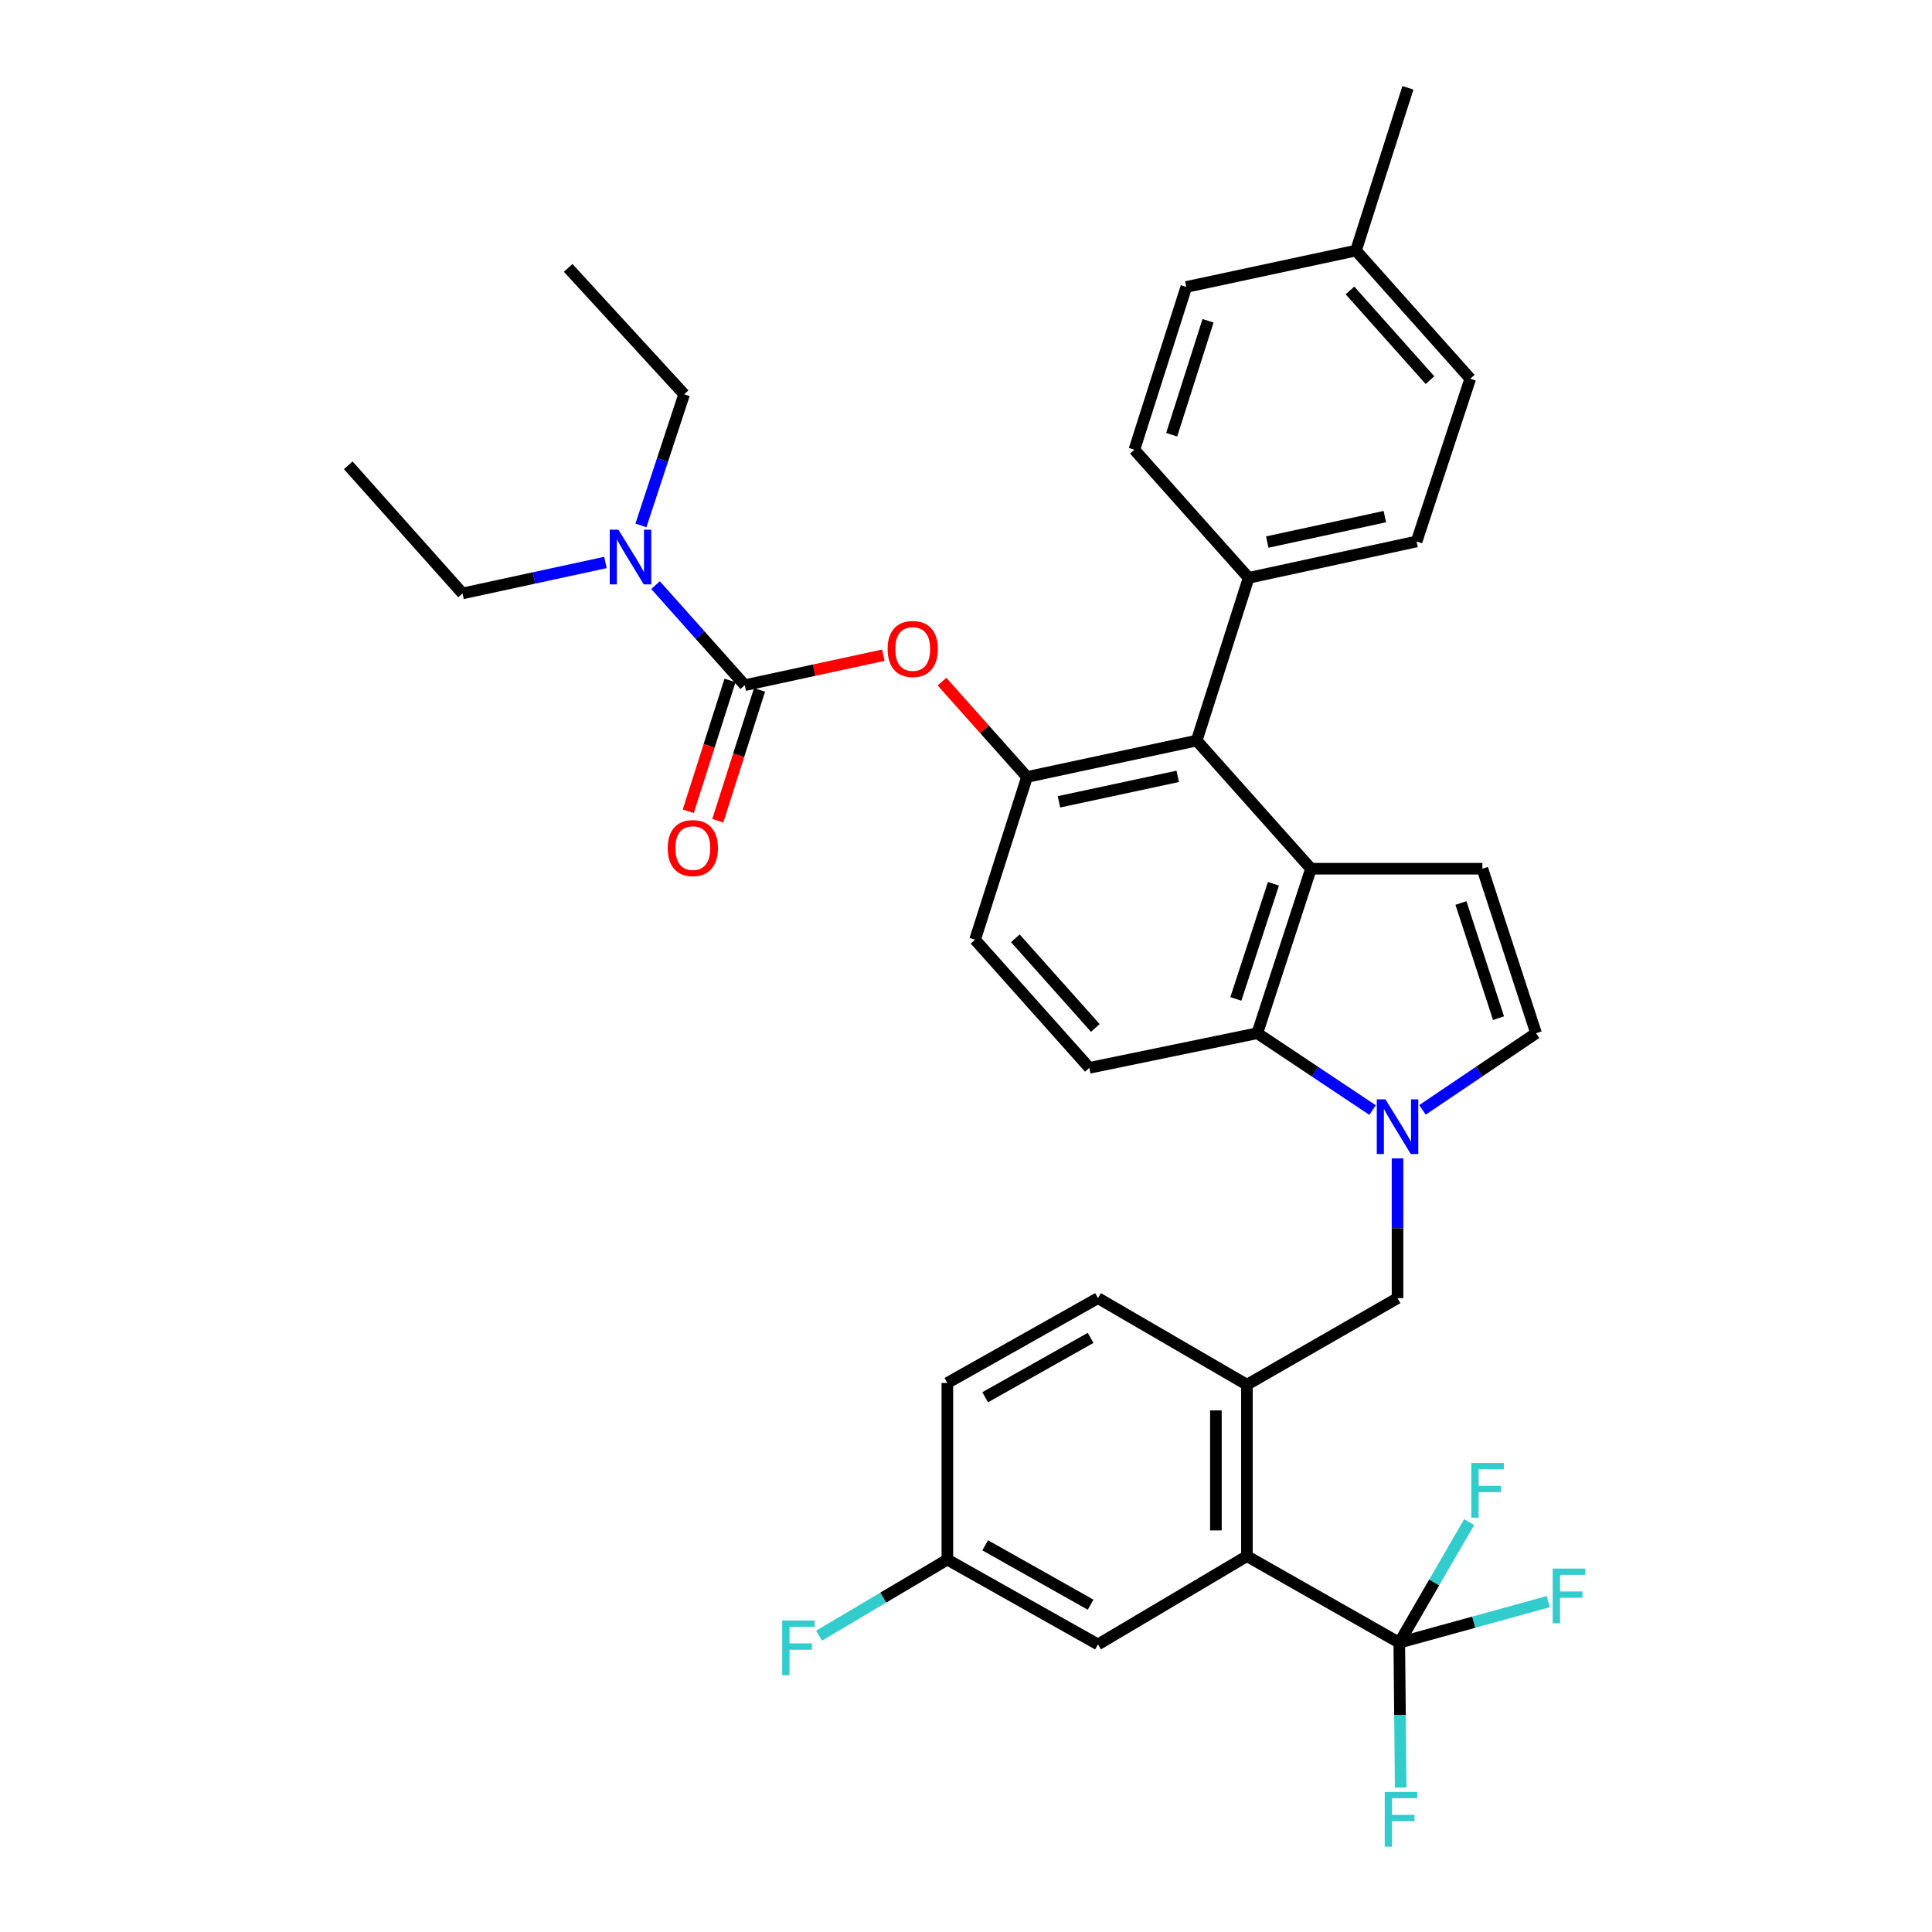 <?xml version='1.0' encoding='iso-8859-1'?>
<svg version='1.1' baseProfile='full'
              xmlns='http://www.w3.org/2000/svg'
                      xmlns:rdkit='http://www.rdkit.org/xml'
                      xmlns:xlink='http://www.w3.org/1999/xlink'
                  xml:space='preserve'
width='1000px' height='1000px' viewBox='0 0 1000 1000'>
<!-- END OF HEADER -->
<rect style='opacity:1.0;fill:#FFFFFF;stroke:none' width='1000' height='1000' x='0' y='0'> </rect>
<path class='bond-0' d='M 736.266,574.476 L 765.663,554.633' style='fill:none;fill-rule:evenodd;stroke:#0000FF;stroke-width:6px;stroke-linecap:butt;stroke-linejoin:miter;stroke-opacity:1' />
<path class='bond-0' d='M 765.663,554.633 L 795.059,534.79' style='fill:none;fill-rule:evenodd;stroke:#000000;stroke-width:6px;stroke-linecap:butt;stroke-linejoin:miter;stroke-opacity:1' />
<path class='bond-1' d='M 710.442,574.571 L 680.609,554.68' style='fill:none;fill-rule:evenodd;stroke:#0000FF;stroke-width:6px;stroke-linecap:butt;stroke-linejoin:miter;stroke-opacity:1' />
<path class='bond-1' d='M 680.609,554.68 L 650.775,534.79' style='fill:none;fill-rule:evenodd;stroke:#000000;stroke-width:6px;stroke-linecap:butt;stroke-linejoin:miter;stroke-opacity:1' />
<path class='bond-2' d='M 723.363,599.563 L 723.363,635.739' style='fill:none;fill-rule:evenodd;stroke:#0000FF;stroke-width:6px;stroke-linecap:butt;stroke-linejoin:miter;stroke-opacity:1' />
<path class='bond-2' d='M 723.363,635.739 L 723.363,671.914' style='fill:none;fill-rule:evenodd;stroke:#000000;stroke-width:6px;stroke-linecap:butt;stroke-linejoin:miter;stroke-opacity:1' />
<path class='bond-3' d='M 614.026,148.522 L 587.14,232.765' style='fill:none;fill-rule:evenodd;stroke:#000000;stroke-width:6px;stroke-linecap:butt;stroke-linejoin:miter;stroke-opacity:1' />
<path class='bond-3' d='M 625.285,166.039 L 606.465,225.009' style='fill:none;fill-rule:evenodd;stroke:#000000;stroke-width:6px;stroke-linecap:butt;stroke-linejoin:miter;stroke-opacity:1' />
<path class='bond-4' d='M 614.026,148.522 L 701.854,129.698' style='fill:none;fill-rule:evenodd;stroke:#000000;stroke-width:6px;stroke-linecap:butt;stroke-linejoin:miter;stroke-opacity:1' />
<path class='bond-5' d='M 587.14,232.765 L 646.29,299.084' style='fill:none;fill-rule:evenodd;stroke:#000000;stroke-width:6px;stroke-linecap:butt;stroke-linejoin:miter;stroke-opacity:1' />
<path class='bond-6' d='M 646.29,299.084 L 733.226,280.269' style='fill:none;fill-rule:evenodd;stroke:#000000;stroke-width:6px;stroke-linecap:butt;stroke-linejoin:miter;stroke-opacity:1' />
<path class='bond-6' d='M 655.935,280.574 L 716.79,267.403' style='fill:none;fill-rule:evenodd;stroke:#000000;stroke-width:6px;stroke-linecap:butt;stroke-linejoin:miter;stroke-opacity:1' />
<path class='bond-7' d='M 646.29,299.084 L 619.404,383.327' style='fill:none;fill-rule:evenodd;stroke:#000000;stroke-width:6px;stroke-linecap:butt;stroke-linejoin:miter;stroke-opacity:1' />
<path class='bond-8' d='M 733.226,280.269 L 761.004,196.017' style='fill:none;fill-rule:evenodd;stroke:#000000;stroke-width:6px;stroke-linecap:butt;stroke-linejoin:miter;stroke-opacity:1' />
<path class='bond-9' d='M 761.004,196.017 L 701.854,129.698' style='fill:none;fill-rule:evenodd;stroke:#000000;stroke-width:6px;stroke-linecap:butt;stroke-linejoin:miter;stroke-opacity:1' />
<path class='bond-9' d='M 740.152,196.753 L 698.748,150.33' style='fill:none;fill-rule:evenodd;stroke:#000000;stroke-width:6px;stroke-linecap:butt;stroke-linejoin:miter;stroke-opacity:1' />
<path class='bond-10' d='M 701.854,129.698 L 728.74,45.455' style='fill:none;fill-rule:evenodd;stroke:#000000;stroke-width:6px;stroke-linecap:butt;stroke-linejoin:miter;stroke-opacity:1' />
<path class='bond-11' d='M 619.404,383.327 L 531.576,402.152' style='fill:none;fill-rule:evenodd;stroke:#000000;stroke-width:6px;stroke-linecap:butt;stroke-linejoin:miter;stroke-opacity:1' />
<path class='bond-11' d='M 609.593,401.846 L 548.114,415.023' style='fill:none;fill-rule:evenodd;stroke:#000000;stroke-width:6px;stroke-linecap:butt;stroke-linejoin:miter;stroke-opacity:1' />
<path class='bond-12' d='M 619.404,383.327 L 678.553,449.647' style='fill:none;fill-rule:evenodd;stroke:#000000;stroke-width:6px;stroke-linecap:butt;stroke-linejoin:miter;stroke-opacity:1' />
<path class='bond-13' d='M 531.576,402.152 L 504.69,486.395' style='fill:none;fill-rule:evenodd;stroke:#000000;stroke-width:6px;stroke-linecap:butt;stroke-linejoin:miter;stroke-opacity:1' />
<path class='bond-14' d='M 531.576,402.152 L 509.574,377.484' style='fill:none;fill-rule:evenodd;stroke:#000000;stroke-width:6px;stroke-linecap:butt;stroke-linejoin:miter;stroke-opacity:1' />
<path class='bond-14' d='M 509.574,377.484 L 487.572,352.815' style='fill:none;fill-rule:evenodd;stroke:#FF0000;stroke-width:6px;stroke-linecap:butt;stroke-linejoin:miter;stroke-opacity:1' />
<path class='bond-15' d='M 504.69,486.395 L 563.839,552.714' style='fill:none;fill-rule:evenodd;stroke:#000000;stroke-width:6px;stroke-linecap:butt;stroke-linejoin:miter;stroke-opacity:1' />
<path class='bond-15' d='M 525.541,485.659 L 566.946,532.082' style='fill:none;fill-rule:evenodd;stroke:#000000;stroke-width:6px;stroke-linecap:butt;stroke-linejoin:miter;stroke-opacity:1' />
<path class='bond-16' d='M 563.839,552.714 L 650.775,534.79' style='fill:none;fill-rule:evenodd;stroke:#000000;stroke-width:6px;stroke-linecap:butt;stroke-linejoin:miter;stroke-opacity:1' />
<path class='bond-17' d='M 650.775,534.79 L 678.553,449.647' style='fill:none;fill-rule:evenodd;stroke:#000000;stroke-width:6px;stroke-linecap:butt;stroke-linejoin:miter;stroke-opacity:1' />
<path class='bond-17' d='M 639.682,517.04 L 659.127,457.44' style='fill:none;fill-rule:evenodd;stroke:#000000;stroke-width:6px;stroke-linecap:butt;stroke-linejoin:miter;stroke-opacity:1' />
<path class='bond-18' d='M 678.553,449.647 L 767.282,449.647' style='fill:none;fill-rule:evenodd;stroke:#000000;stroke-width:6px;stroke-linecap:butt;stroke-linejoin:miter;stroke-opacity:1' />
<path class='bond-19' d='M 795.059,534.79 L 767.282,449.647' style='fill:none;fill-rule:evenodd;stroke:#000000;stroke-width:6px;stroke-linecap:butt;stroke-linejoin:miter;stroke-opacity:1' />
<path class='bond-19' d='M 775.633,526.997 L 756.188,467.397' style='fill:none;fill-rule:evenodd;stroke:#000000;stroke-width:6px;stroke-linecap:butt;stroke-linejoin:miter;stroke-opacity:1' />
<path class='bond-20' d='M 457.203,339.128 L 421.346,346.889' style='fill:none;fill-rule:evenodd;stroke:#FF0000;stroke-width:6px;stroke-linecap:butt;stroke-linejoin:miter;stroke-opacity:1' />
<path class='bond-20' d='M 421.346,346.889 L 385.49,354.649' style='fill:none;fill-rule:evenodd;stroke:#000000;stroke-width:6px;stroke-linecap:butt;stroke-linejoin:miter;stroke-opacity:1' />
<path class='bond-21' d='M 385.49,354.649 L 362.396,328.756' style='fill:none;fill-rule:evenodd;stroke:#000000;stroke-width:6px;stroke-linecap:butt;stroke-linejoin:miter;stroke-opacity:1' />
<path class='bond-21' d='M 362.396,328.756 L 339.302,302.863' style='fill:none;fill-rule:evenodd;stroke:#0000FF;stroke-width:6px;stroke-linecap:butt;stroke-linejoin:miter;stroke-opacity:1' />
<path class='bond-22' d='M 377.844,352.209 L 367.039,386.065' style='fill:none;fill-rule:evenodd;stroke:#000000;stroke-width:6px;stroke-linecap:butt;stroke-linejoin:miter;stroke-opacity:1' />
<path class='bond-22' d='M 367.039,386.065 L 356.234,419.921' style='fill:none;fill-rule:evenodd;stroke:#FF0000;stroke-width:6px;stroke-linecap:butt;stroke-linejoin:miter;stroke-opacity:1' />
<path class='bond-22' d='M 393.136,357.089 L 382.331,390.945' style='fill:none;fill-rule:evenodd;stroke:#000000;stroke-width:6px;stroke-linecap:butt;stroke-linejoin:miter;stroke-opacity:1' />
<path class='bond-22' d='M 382.331,390.945 L 371.526,424.801' style='fill:none;fill-rule:evenodd;stroke:#FF0000;stroke-width:6px;stroke-linecap:butt;stroke-linejoin:miter;stroke-opacity:1' />
<path class='bond-23' d='M 313.377,291.137 L 276.391,299.146' style='fill:none;fill-rule:evenodd;stroke:#0000FF;stroke-width:6px;stroke-linecap:butt;stroke-linejoin:miter;stroke-opacity:1' />
<path class='bond-23' d='M 276.391,299.146 L 239.405,307.155' style='fill:none;fill-rule:evenodd;stroke:#000000;stroke-width:6px;stroke-linecap:butt;stroke-linejoin:miter;stroke-opacity:1' />
<path class='bond-24' d='M 331.741,271.952 L 342.93,238.02' style='fill:none;fill-rule:evenodd;stroke:#0000FF;stroke-width:6px;stroke-linecap:butt;stroke-linejoin:miter;stroke-opacity:1' />
<path class='bond-24' d='M 342.93,238.02 L 354.119,204.087' style='fill:none;fill-rule:evenodd;stroke:#000000;stroke-width:6px;stroke-linecap:butt;stroke-linejoin:miter;stroke-opacity:1' />
<path class='bond-25' d='M 239.405,307.155 L 180.255,240.836' style='fill:none;fill-rule:evenodd;stroke:#000000;stroke-width:6px;stroke-linecap:butt;stroke-linejoin:miter;stroke-opacity:1' />
<path class='bond-26' d='M 354.119,204.087 L 294.078,138.66' style='fill:none;fill-rule:evenodd;stroke:#000000;stroke-width:6px;stroke-linecap:butt;stroke-linejoin:miter;stroke-opacity:1' />
<path class='bond-27' d='M 645.398,805.452 L 645.398,716.724' style='fill:none;fill-rule:evenodd;stroke:#000000;stroke-width:6px;stroke-linecap:butt;stroke-linejoin:miter;stroke-opacity:1' />
<path class='bond-27' d='M 629.347,792.143 L 629.347,730.033' style='fill:none;fill-rule:evenodd;stroke:#000000;stroke-width:6px;stroke-linecap:butt;stroke-linejoin:miter;stroke-opacity:1' />
<path class='bond-28' d='M 645.398,805.452 L 568.316,851.154' style='fill:none;fill-rule:evenodd;stroke:#000000;stroke-width:6px;stroke-linecap:butt;stroke-linejoin:miter;stroke-opacity:1' />
<path class='bond-29' d='M 645.398,805.452 L 724.264,850.263' style='fill:none;fill-rule:evenodd;stroke:#000000;stroke-width:6px;stroke-linecap:butt;stroke-linejoin:miter;stroke-opacity:1' />
<path class='bond-30' d='M 645.398,716.724 L 568.316,671.914' style='fill:none;fill-rule:evenodd;stroke:#000000;stroke-width:6px;stroke-linecap:butt;stroke-linejoin:miter;stroke-opacity:1' />
<path class='bond-31' d='M 645.398,716.724 L 723.363,671.914' style='fill:none;fill-rule:evenodd;stroke:#000000;stroke-width:6px;stroke-linecap:butt;stroke-linejoin:miter;stroke-opacity:1' />
<path class='bond-32' d='M 568.316,851.154 L 490.35,807.245' style='fill:none;fill-rule:evenodd;stroke:#000000;stroke-width:6px;stroke-linecap:butt;stroke-linejoin:miter;stroke-opacity:1' />
<path class='bond-32' d='M 564.498,830.582 L 509.922,799.845' style='fill:none;fill-rule:evenodd;stroke:#000000;stroke-width:6px;stroke-linecap:butt;stroke-linejoin:miter;stroke-opacity:1' />
<path class='bond-33' d='M 724.264,850.263 L 762.829,839.636' style='fill:none;fill-rule:evenodd;stroke:#000000;stroke-width:6px;stroke-linecap:butt;stroke-linejoin:miter;stroke-opacity:1' />
<path class='bond-33' d='M 762.829,839.636 L 801.394,829.008' style='fill:none;fill-rule:evenodd;stroke:#33CCCC;stroke-width:6px;stroke-linecap:butt;stroke-linejoin:miter;stroke-opacity:1' />
<path class='bond-34' d='M 724.264,850.263 L 742.352,819.049' style='fill:none;fill-rule:evenodd;stroke:#000000;stroke-width:6px;stroke-linecap:butt;stroke-linejoin:miter;stroke-opacity:1' />
<path class='bond-34' d='M 742.352,819.049 L 760.44,787.835' style='fill:none;fill-rule:evenodd;stroke:#33CCCC;stroke-width:6px;stroke-linecap:butt;stroke-linejoin:miter;stroke-opacity:1' />
<path class='bond-35' d='M 724.264,850.263 L 724.629,887.746' style='fill:none;fill-rule:evenodd;stroke:#000000;stroke-width:6px;stroke-linecap:butt;stroke-linejoin:miter;stroke-opacity:1' />
<path class='bond-35' d='M 724.629,887.746 L 724.995,925.23' style='fill:none;fill-rule:evenodd;stroke:#33CCCC;stroke-width:6px;stroke-linecap:butt;stroke-linejoin:miter;stroke-opacity:1' />
<path class='bond-36' d='M 568.316,671.914 L 490.35,715.823' style='fill:none;fill-rule:evenodd;stroke:#000000;stroke-width:6px;stroke-linecap:butt;stroke-linejoin:miter;stroke-opacity:1' />
<path class='bond-36' d='M 564.498,692.486 L 509.922,723.223' style='fill:none;fill-rule:evenodd;stroke:#000000;stroke-width:6px;stroke-linecap:butt;stroke-linejoin:miter;stroke-opacity:1' />
<path class='bond-37' d='M 490.35,807.245 L 457.144,826.935' style='fill:none;fill-rule:evenodd;stroke:#000000;stroke-width:6px;stroke-linecap:butt;stroke-linejoin:miter;stroke-opacity:1' />
<path class='bond-37' d='M 457.144,826.935 L 423.937,846.626' style='fill:none;fill-rule:evenodd;stroke:#33CCCC;stroke-width:6px;stroke-linecap:butt;stroke-linejoin:miter;stroke-opacity:1' />
<path class='bond-38' d='M 490.35,807.245 L 490.35,715.823' style='fill:none;fill-rule:evenodd;stroke:#000000;stroke-width:6px;stroke-linecap:butt;stroke-linejoin:miter;stroke-opacity:1' />
<path  class='atom-0' d='M 717.103 569.025
L 726.383 584.025
Q 727.303 585.505, 728.783 588.185
Q 730.263 590.865, 730.343 591.025
L 730.343 569.025
L 734.103 569.025
L 734.103 597.345
L 730.223 597.345
L 720.263 580.945
Q 719.103 579.025, 717.863 576.825
Q 716.663 574.625, 716.303 573.945
L 716.303 597.345
L 712.623 597.345
L 712.623 569.025
L 717.103 569.025
' fill='#0000FF'/>
<path  class='atom-15' d='M 459.426 335.913
Q 459.426 329.113, 462.786 325.313
Q 466.146 321.513, 472.426 321.513
Q 478.706 321.513, 482.066 325.313
Q 485.426 329.113, 485.426 335.913
Q 485.426 342.793, 482.026 346.713
Q 478.626 350.593, 472.426 350.593
Q 466.186 350.593, 462.786 346.713
Q 459.426 342.833, 459.426 335.913
M 472.426 347.393
Q 476.746 347.393, 479.066 344.513
Q 481.426 341.593, 481.426 335.913
Q 481.426 330.353, 479.066 327.553
Q 476.746 324.713, 472.426 324.713
Q 468.106 324.713, 465.746 327.513
Q 463.426 330.313, 463.426 335.913
Q 463.426 341.633, 465.746 344.513
Q 468.106 347.393, 472.426 347.393
' fill='#FF0000'/>
<path  class='atom-17' d='M 320.081 274.17
L 329.361 289.17
Q 330.281 290.65, 331.761 293.33
Q 333.241 296.01, 333.321 296.17
L 333.321 274.17
L 337.081 274.17
L 337.081 302.49
L 333.201 302.49
L 323.241 286.09
Q 322.081 284.17, 320.841 281.97
Q 319.641 279.77, 319.281 279.09
L 319.281 302.49
L 315.601 302.49
L 315.601 274.17
L 320.081 274.17
' fill='#0000FF'/>
<path  class='atom-18' d='M 345.604 438.972
Q 345.604 432.172, 348.964 428.372
Q 352.324 424.572, 358.604 424.572
Q 364.884 424.572, 368.244 428.372
Q 371.604 432.172, 371.604 438.972
Q 371.604 445.852, 368.204 449.772
Q 364.804 453.652, 358.604 453.652
Q 352.364 453.652, 348.964 449.772
Q 345.604 445.892, 345.604 438.972
M 358.604 450.452
Q 362.924 450.452, 365.244 447.572
Q 367.604 444.652, 367.604 438.972
Q 367.604 433.412, 365.244 430.612
Q 362.924 427.772, 358.604 427.772
Q 354.284 427.772, 351.924 430.572
Q 349.604 433.372, 349.604 438.972
Q 349.604 444.692, 351.924 447.572
Q 354.284 450.452, 358.604 450.452
' fill='#FF0000'/>
<path  class='atom-31' d='M 803.672 811.901
L 820.512 811.901
L 820.512 815.141
L 807.472 815.141
L 807.472 823.741
L 819.072 823.741
L 819.072 827.021
L 807.472 827.021
L 807.472 840.221
L 803.672 840.221
L 803.672 811.901
' fill='#33CCCC'/>
<path  class='atom-32' d='M 761.546 757.237
L 778.386 757.237
L 778.386 760.477
L 765.346 760.477
L 765.346 769.077
L 776.946 769.077
L 776.946 772.357
L 765.346 772.357
L 765.346 785.557
L 761.546 785.557
L 761.546 757.237
' fill='#33CCCC'/>
<path  class='atom-33' d='M 716.736 927.515
L 733.576 927.515
L 733.576 930.755
L 720.536 930.755
L 720.536 939.355
L 732.136 939.355
L 732.136 942.635
L 720.536 942.635
L 720.536 955.835
L 716.736 955.835
L 716.736 927.515
' fill='#33CCCC'/>
<path  class='atom-35' d='M 404.857 838.787
L 421.697 838.787
L 421.697 842.027
L 408.657 842.027
L 408.657 850.627
L 420.257 850.627
L 420.257 853.907
L 408.657 853.907
L 408.657 867.107
L 404.857 867.107
L 404.857 838.787
' fill='#33CCCC'/>
</svg>
